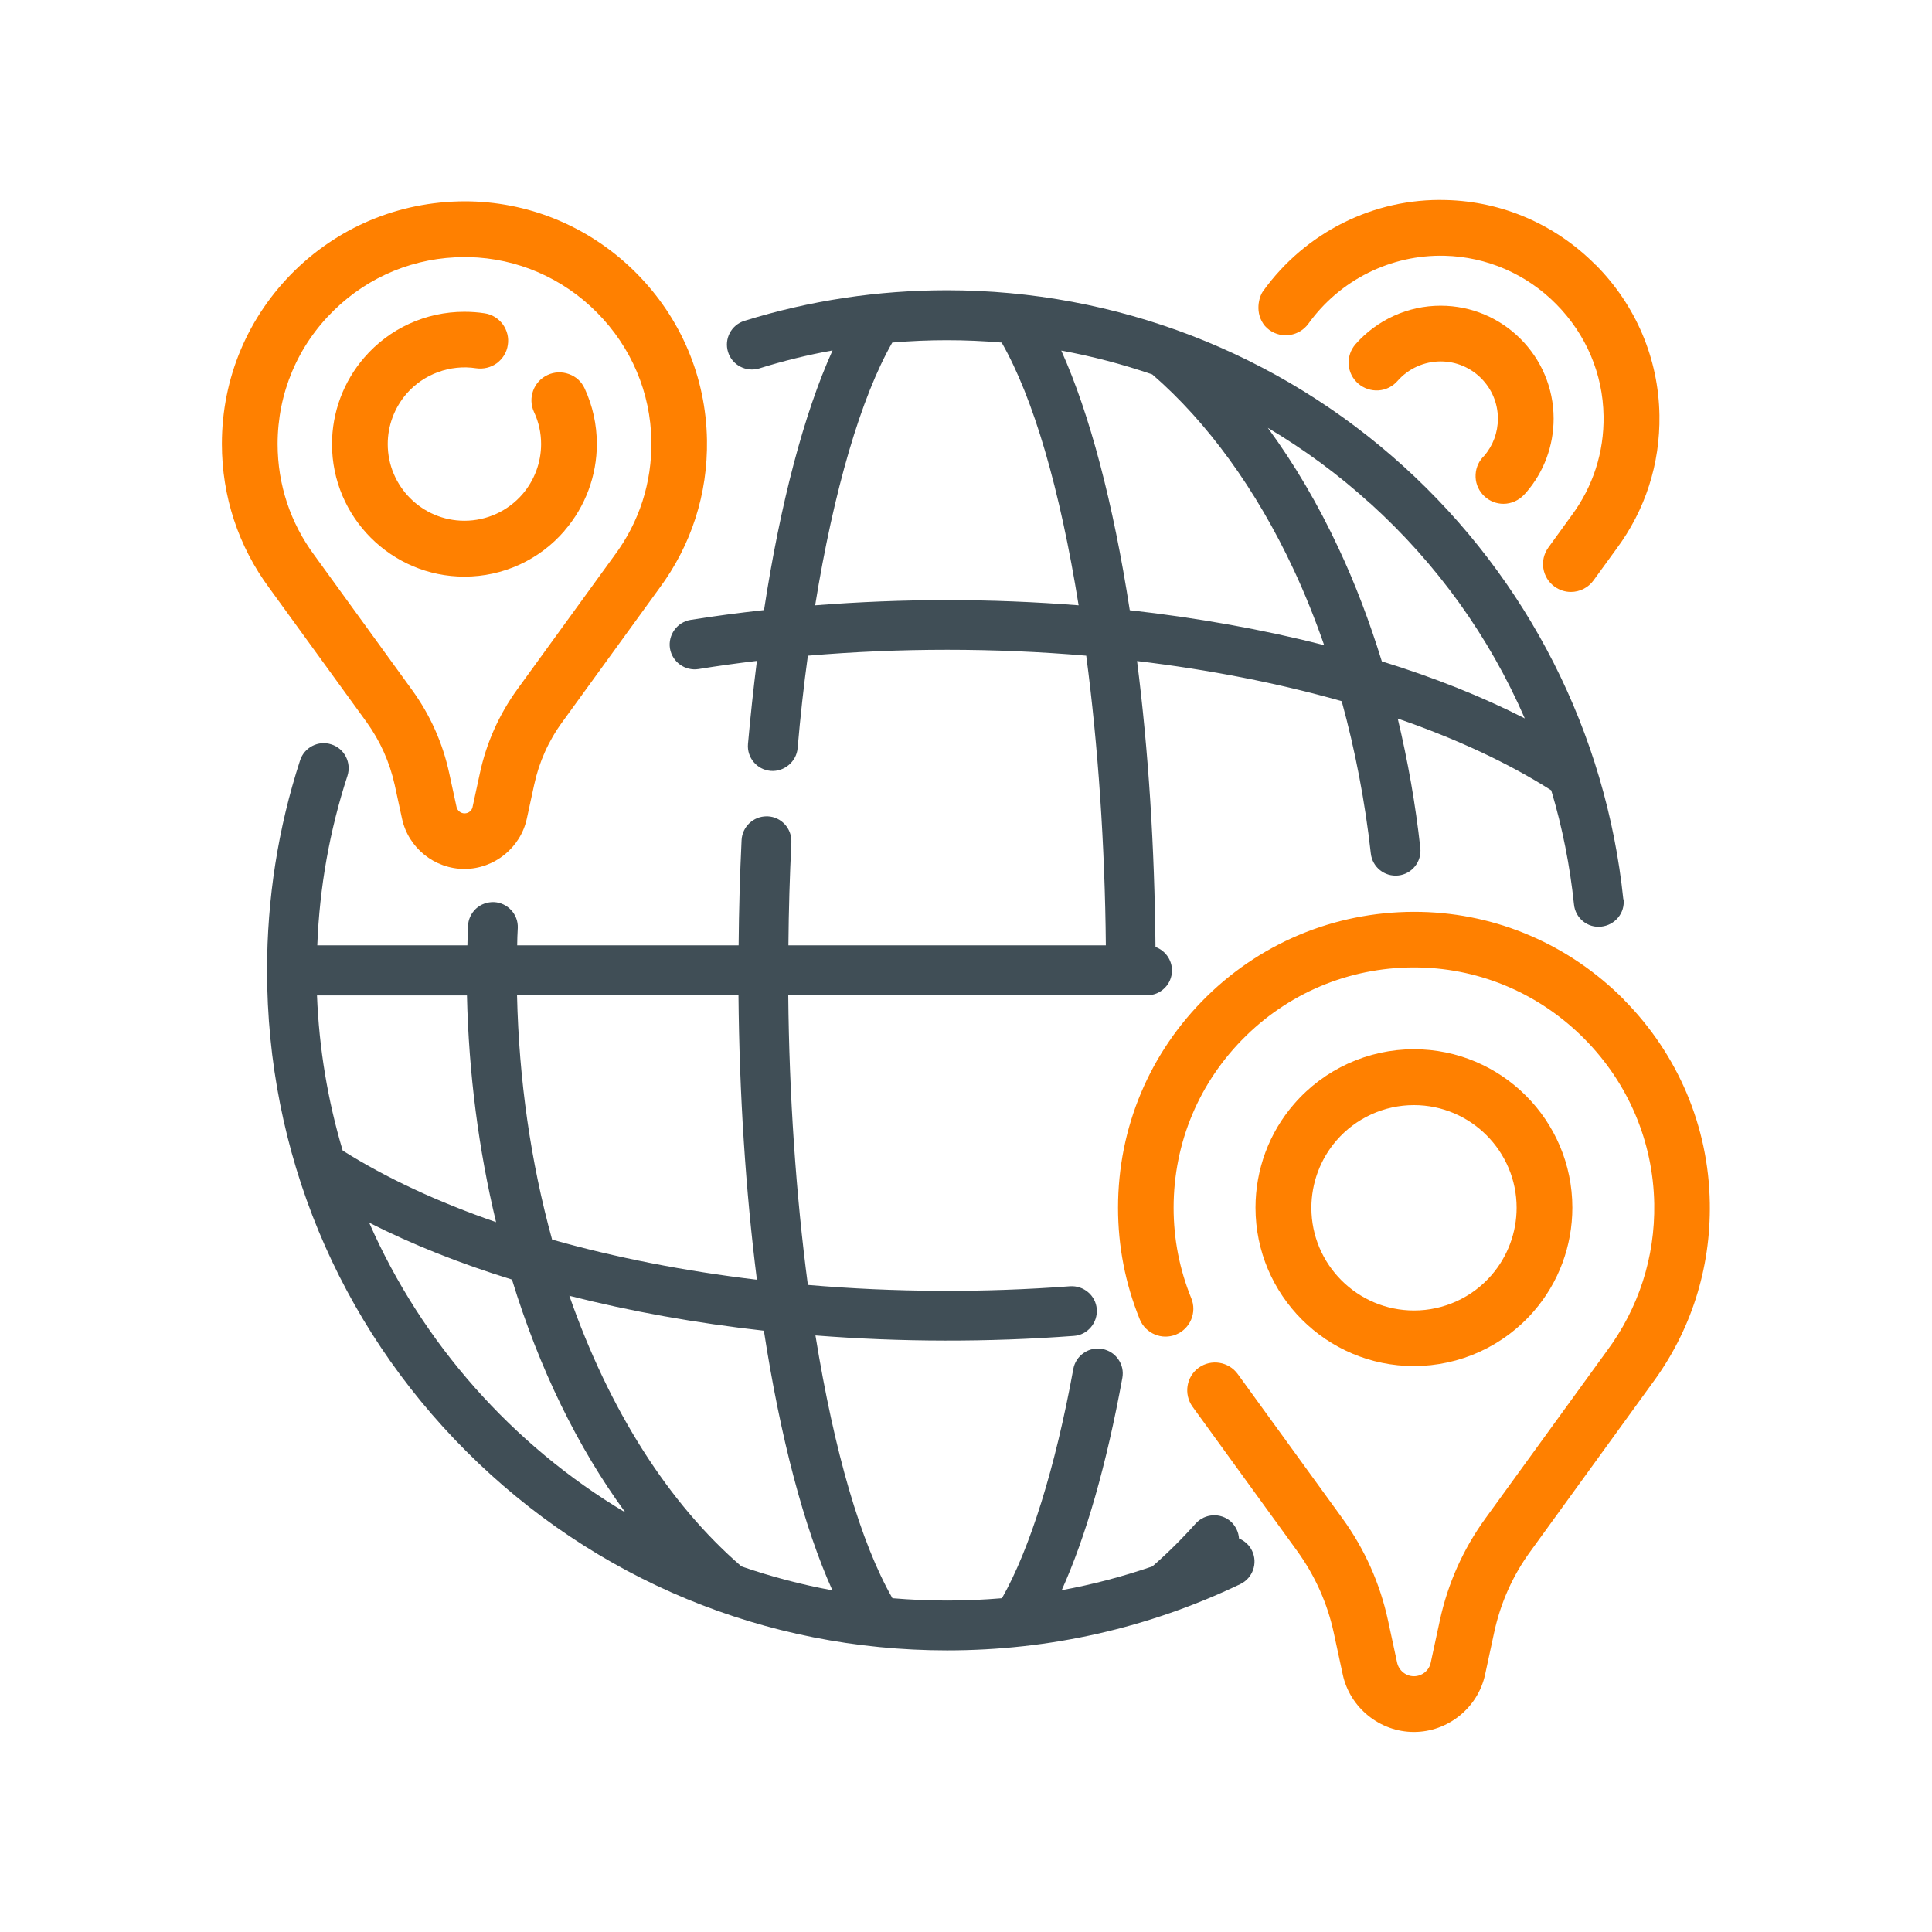 <?xml version="1.0" encoding="UTF-8"?> <svg xmlns="http://www.w3.org/2000/svg" width="130" height="130" viewBox="0 0 130 130" fill="none"><g clip-path="url(#clip0_71_79)"><path d="M103.2 88.24C104.88 86.31 105.8 83.83 105.8 81.26C105.8 75.38 101.02 70.6 95.14 70.6C92.05 70.6 89.11 71.94 87.08 74.28C85.4 76.21 84.48 78.69 84.48 81.26C84.48 87.14 89.26 91.92 95.14 91.92C98.23 91.92 101.17 90.58 103.2 88.24ZM100.37 85.79C99.06 87.31 97.15 88.18 95.15 88.18C91.34 88.18 88.24 85.08 88.24 81.27C88.24 79.61 88.84 78 89.92 76.75C91.23 75.23 93.14 74.36 95.14 74.36C98.95 74.36 102.05 77.46 102.05 81.27C102.05 82.93 101.45 84.54 100.37 85.79Z" fill="#FF8000"></path><path d="M109.27 67.26C105.61 63.58 100.77 61.48 95.63 61.36C90.24 61.24 85.1 63.24 81.23 67.02C77.36 70.8 75.23 75.86 75.23 81.27C75.23 83.86 75.72 86.38 76.69 88.77C77.08 89.73 78.18 90.19 79.13 89.8C80.09 89.41 80.55 88.31 80.16 87.36C79.37 85.42 78.97 83.37 78.97 81.27C78.97 76.88 80.7 72.77 83.84 69.7C86.98 66.63 91.15 65 95.53 65.1C99.7 65.2 103.63 66.9 106.6 69.89C109.57 72.88 111.24 76.83 111.31 81C111.37 84.6 110.26 88.03 108.11 90.92L99.95 102.17C98.45 104.24 97.42 106.55 96.88 109.05L96.27 111.88C96.16 112.41 95.68 112.79 95.14 112.79C94.6 112.79 94.13 112.41 94.01 111.88L93.4 109.05C92.86 106.55 91.83 104.24 90.33 102.17L83.28 92.45C82.67 91.62 81.5 91.43 80.66 92.03C79.82 92.64 79.64 93.81 80.24 94.65L87.29 104.37C88.48 106.02 89.31 107.86 89.74 109.84L90.35 112.67C90.83 114.91 92.85 116.54 95.14 116.54C97.43 116.54 99.45 114.91 99.93 112.67L100.54 109.84C100.97 107.85 101.79 106.01 102.99 104.37L111.13 93.14C113.77 89.6 115.12 85.38 115.05 80.95C114.97 75.81 112.91 70.94 109.26 67.26H109.27Z" fill="#FF8000"></path><path d="M37.99 35.7C39.39 34.08 40.16 32.01 40.16 29.87C40.16 28.57 39.88 27.31 39.34 26.14C39.13 25.68 38.76 25.34 38.28 25.17C37.81 25 37.3 25.02 36.85 25.23C35.91 25.66 35.5 26.78 35.93 27.72C36.25 28.4 36.41 29.13 36.41 29.88C36.41 31.12 35.96 32.32 35.15 33.26C34.17 34.39 32.75 35.04 31.25 35.04C28.41 35.04 26.09 32.73 26.09 29.88C26.09 28.64 26.54 27.44 27.35 26.5C28.5 25.17 30.3 24.51 32.04 24.78C32.53 24.85 33.03 24.73 33.43 24.44C33.83 24.14 34.1 23.71 34.17 23.21C34.25 22.72 34.12 22.22 33.83 21.82C33.53 21.42 33.1 21.15 32.6 21.08C32.15 21.01 31.7 20.98 31.24 20.98C28.65 20.98 26.2 22.1 24.51 24.06C23.11 25.68 22.34 27.75 22.34 29.89C22.34 34.8 26.34 38.8 31.25 38.8C33.84 38.8 36.29 37.68 37.98 35.72L37.99 35.7Z" fill="#FF8000"></path><path d="M42.83 18.39C39.83 15.37 35.86 13.65 31.65 13.55C27.23 13.46 23.03 15.09 19.85 18.19C16.68 21.29 14.93 25.44 14.93 29.87C14.93 33.4 16.04 36.76 18.13 39.58L24.66 48.58C25.58 49.86 26.22 51.28 26.56 52.82L27.05 55.08C27.47 57.05 29.24 58.47 31.25 58.47C33.26 58.47 35.03 57.04 35.45 55.08L35.94 52.82C36.27 51.28 36.91 49.85 37.84 48.58L44.36 39.59C46.52 36.68 47.63 33.23 47.57 29.6C47.5 25.38 45.82 21.4 42.82 18.38L42.83 18.39ZM31.8 54.3C31.75 54.55 31.52 54.73 31.26 54.73C31 54.73 30.78 54.55 30.72 54.3L30.23 52.04C29.79 49.99 28.94 48.09 27.7 46.39L21.16 37.37C19.54 35.19 18.68 32.6 18.68 29.88C18.68 26.47 20.02 23.27 22.47 20.88C24.83 18.57 27.95 17.3 31.25 17.3H31.56C34.8 17.38 37.86 18.7 40.17 21.03C42.48 23.36 43.78 26.42 43.83 29.67C43.87 32.47 43.02 35.13 41.34 37.38L34.81 46.38C33.58 48.08 32.73 49.98 32.29 52.03L31.8 54.29V54.3Z" fill="#FF8000"></path><path d="M96.93 20.57C94.74 20.57 92.66 21.52 91.21 23.16C90.88 23.54 90.72 24.02 90.75 24.52C90.78 25.02 91.01 25.48 91.39 25.81C91.77 26.14 92.26 26.3 92.75 26.27C93.25 26.24 93.71 26.01 94.04 25.63C94.77 24.8 95.83 24.32 96.94 24.32C99.06 24.32 100.79 26.05 100.79 28.17C100.79 29.1 100.46 29.99 99.86 30.68L99.78 30.76C99.44 31.13 99.27 31.61 99.29 32.11C99.31 32.61 99.53 33.07 99.9 33.41C100.25 33.73 100.7 33.9 101.16 33.9C101.69 33.9 102.19 33.68 102.57 33.27L102.69 33.14C103.89 31.76 104.54 29.99 104.54 28.17C104.54 23.98 101.13 20.57 96.94 20.57H96.93Z" fill="#FF8000"></path><path d="M107.36 17.82C104.66 15.1 101.08 13.55 97.29 13.46C92.44 13.32 87.83 15.64 84.99 19.59C84.72 19.96 84.39 21.06 85.12 21.94C85.21 22.04 85.31 22.13 85.42 22.21C86.26 22.81 87.43 22.62 88.04 21.78C90.16 18.83 93.6 17.12 97.21 17.21C100.03 17.28 102.7 18.43 104.71 20.46C106.72 22.49 107.86 25.16 107.9 27.99C107.94 30.43 107.19 32.75 105.73 34.71L104.18 36.85C103.89 37.26 103.77 37.75 103.85 38.25C103.93 38.75 104.2 39.18 104.6 39.47C104.92 39.7 105.3 39.83 105.7 39.83C106.3 39.83 106.87 39.54 107.22 39.06L108.76 36.94C110.71 34.32 111.71 31.21 111.66 27.94C111.6 24.14 110.08 20.55 107.38 17.83L107.36 17.82Z" fill="#FF8000"></path><path d="M109.23 60.52C108.07 49.33 102.82 38.98 94.45 31.39C86.02 23.74 75.11 19.53 63.72 19.53C59.07 19.53 54.49 20.22 50.09 21.59C49.21 21.86 48.71 22.8 48.99 23.69C49.26 24.57 50.21 25.06 51.09 24.79C52.69 24.29 54.35 23.88 56.02 23.58C54.1 27.83 52.51 33.86 51.41 41.05C49.69 41.24 48.03 41.46 46.47 41.71C45.56 41.86 44.94 42.72 45.08 43.63C45.23 44.54 46.09 45.16 47 45.02C48.28 44.81 49.6 44.63 50.93 44.47C50.7 46.29 50.5 48.17 50.33 50.06C50.25 50.98 50.93 51.79 51.85 51.87C52.76 51.95 53.59 51.25 53.67 50.35C53.85 48.25 54.08 46.15 54.36 44.12C60.59 43.59 66.9 43.59 73.09 44.12C73.89 50.17 74.35 56.91 74.41 63.61H53.05C53.07 61.24 53.14 58.9 53.25 56.68C53.29 55.76 52.58 54.97 51.66 54.93C51.63 54.93 51.61 54.93 51.58 54.93C50.69 54.93 49.95 55.63 49.9 56.52C49.79 58.81 49.72 61.19 49.7 63.61H34.8C34.8 63.23 34.82 62.85 34.84 62.44C34.88 61.52 34.15 60.74 33.23 60.7C32.79 60.69 32.36 60.84 32.03 61.14C31.7 61.45 31.51 61.86 31.49 62.31C31.47 62.76 31.46 63.19 31.45 63.61H21.35C21.5 59.71 22.18 55.88 23.38 52.2C23.66 51.32 23.18 50.37 22.3 50.09C21.42 49.8 20.47 50.29 20.19 51.17C18.71 55.72 17.97 60.48 17.97 65.29C17.97 77.51 22.73 89.01 31.37 97.65C40.01 106.29 51.51 111.05 63.73 111.05C70.63 111.05 77.27 109.55 83.46 106.59C84.29 106.19 84.65 105.19 84.25 104.35C84.07 103.97 83.75 103.68 83.37 103.52C83.34 103.08 83.14 102.68 82.82 102.38C82.13 101.77 81.07 101.83 80.45 102.52C79.51 103.57 78.53 104.54 77.54 105.4C75.56 106.08 73.51 106.62 71.44 107C73.07 103.38 74.45 98.58 75.52 92.72C75.6 92.28 75.51 91.84 75.25 91.47C75 91.1 74.61 90.85 74.17 90.77C73.73 90.69 73.29 90.78 72.92 91.04C72.55 91.29 72.3 91.68 72.22 92.12C71.01 98.76 69.3 104.23 67.42 107.54C64.95 107.75 62.53 107.75 60.05 107.54C57.92 103.82 56.14 97.71 54.87 89.86C60.61 90.31 66.52 90.32 72.26 89.89C72.71 89.86 73.11 89.65 73.4 89.31C73.69 88.97 73.83 88.54 73.8 88.09C73.73 87.17 72.92 86.49 72 86.55C66.15 86.99 60.19 86.96 54.36 86.46C53.56 80.41 53.1 73.67 53.04 66.97H77.19C78.11 66.97 78.86 66.22 78.86 65.3C78.86 64.59 78.41 63.96 77.75 63.72C77.69 57 77.28 50.53 76.51 44.48C81.38 45.06 86.01 45.97 90.28 47.18C91.19 50.49 91.85 53.94 92.24 57.43C92.34 58.34 93.16 59.01 94.09 58.91C95.01 58.81 95.67 57.98 95.57 57.06C95.25 54.13 94.73 51.2 94.05 48.35C98.01 49.72 101.49 51.34 104.38 53.18C105.13 55.68 105.64 58.27 105.91 60.86C106 61.78 106.83 62.46 107.75 62.35C108.19 62.3 108.59 62.09 108.88 61.74C109.17 61.39 109.29 60.96 109.25 60.51L109.23 60.52ZM72.58 40.73C69.65 40.5 66.67 40.38 63.72 40.38C60.77 40.38 57.78 40.5 54.85 40.73C56.1 32.99 57.94 26.72 60.04 23.05C62.48 22.84 64.94 22.84 67.4 23.05C69.53 26.77 71.32 32.88 72.58 40.74V40.73ZM77.53 25.19C81.24 28.4 84.53 32.93 87.04 38.31C87.79 39.91 88.48 41.63 89.1 43.41C84.98 42.36 80.58 41.57 76.02 41.06C74.91 33.86 73.32 27.83 71.41 23.59C73.48 23.97 75.54 24.51 77.52 25.19H77.53ZM92.2 33.87C96.7 37.95 100.19 42.81 102.6 48.34C99.74 46.88 96.51 45.59 92.98 44.5C92.15 41.81 91.18 39.25 90.07 36.89C88.7 33.95 87.1 31.23 85.31 28.79C87.77 30.25 90.08 31.95 92.19 33.87H92.2ZM37.15 83.41C35.71 78.19 34.92 72.66 34.79 66.97H49.69C49.75 73.65 50.17 80.09 50.93 86.11C46.06 85.53 41.43 84.62 37.15 83.41ZM42.08 101.77C34.47 97.24 28.38 90.35 24.84 82.27C27.69 83.72 30.92 85.01 34.45 86.1C36.29 92.1 38.86 97.37 42.08 101.77ZM51.4 89.54C52.51 96.74 54.1 102.77 56.01 107.01C53.94 106.63 51.89 106.09 49.89 105.4C44.98 101.16 40.99 94.87 38.31 87.19C42.43 88.24 46.83 89.03 51.39 89.54H51.4ZM33.39 82.24C29.43 80.87 25.96 79.25 23.06 77.42C22.05 74.04 21.47 70.53 21.33 66.98H31.42C31.54 72.21 32.2 77.34 33.38 82.24H33.39Z" fill="#404E56"></path></g><defs><clipPath id="clip0_71_79"><rect width="130" height="130" fill="white"></rect></clipPath></defs></svg> 